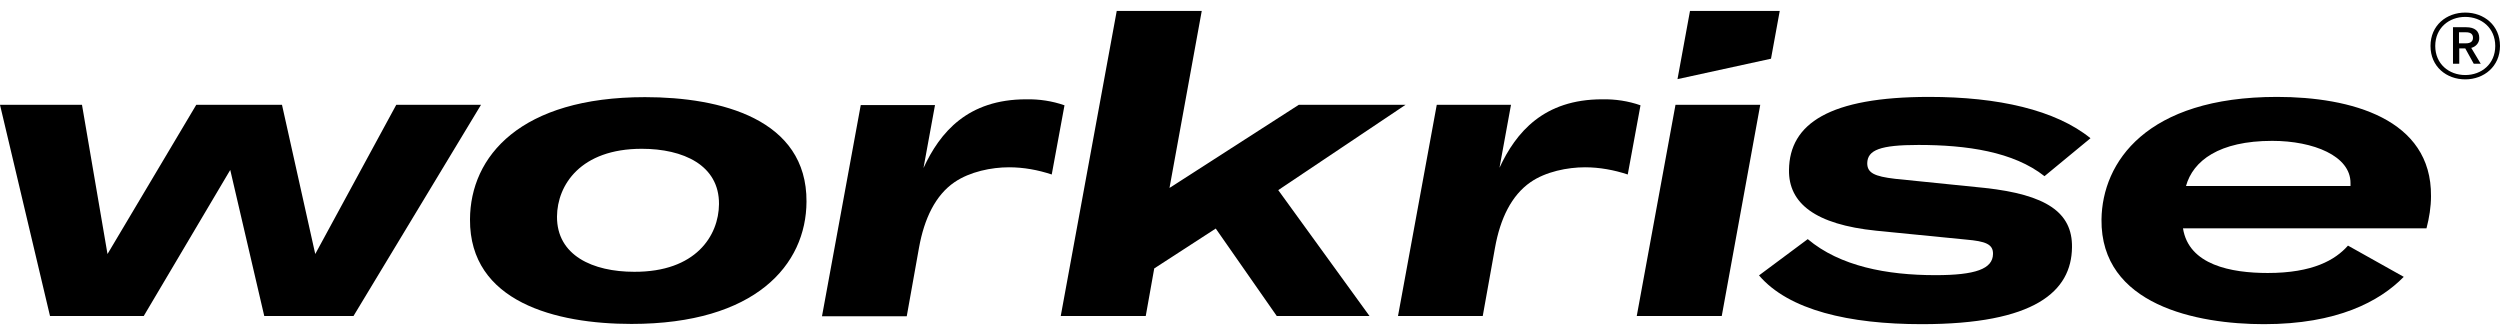 <svg width="194" height="26" viewBox="0 0 194 26" fill="none" xmlns="http://www.w3.org/2000/svg">
<path d="M124.334 7.706C125.343 7.688 126.352 7.837 127.303 8.172L126.313 13.541C125.246 13.187 124.121 12.982 122.996 12.982C121.638 12.982 119.95 13.318 118.767 14.138C117.292 15.163 116.419 16.953 116.012 19.227L115.061 24.521H108.485L111.492 8.135H117.253L116.361 13.019C117.642 10.26 119.795 7.706 124.334 7.706Z" fill="black"/>
<path d="M154.036 14.585L147.071 13.877C145.441 13.69 144.898 13.411 144.898 12.665C144.918 11.639 145.907 11.248 148.875 11.248C152.619 11.248 156.247 11.77 158.653 13.671L162.222 10.726C159.507 8.526 155.045 7.52 149.709 7.52C141.969 7.52 138.865 9.589 138.826 13.187C138.787 15.778 140.863 17.419 145.597 17.903L152.581 18.593C154.075 18.723 154.676 18.947 154.657 19.712C154.637 20.867 153.299 21.352 150.195 21.352C146.411 21.352 142.784 20.662 140.281 18.556L136.499 21.371C138.807 24.074 143.502 25.155 149.128 25.155C157.896 25.155 160.748 22.62 160.787 19.189C160.826 16.468 158.769 15.107 154.036 14.585Z" fill="black"/>
<path d="M182.399 14.436H169.633C170.177 12.478 172.194 10.931 176.326 10.931C179.527 10.931 182.418 12.105 182.399 14.212V14.436ZM188.646 15.219C188.703 9.216 182.418 7.52 176.695 7.52C166.529 7.52 163.135 12.609 163.076 17.027C162.999 23.682 170.487 25.155 175.686 25.155C181.351 25.155 184.649 23.403 186.531 21.483L182.204 19.059C181.215 20.177 179.469 21.184 175.977 21.184C173.145 21.184 169.846 20.569 169.4 17.717H188.296C188.51 16.896 188.646 16.058 188.646 15.219Z" fill="black"/>
<path d="M55.794 15.834C55.814 12.814 53.02 11.546 49.8 11.546C45.047 11.546 43.243 14.361 43.223 16.804C43.204 19.824 45.997 21.091 49.218 21.091C53.99 21.11 55.775 18.295 55.794 15.834ZM36.472 17.027C36.491 12.124 40.391 7.538 50.052 7.538C55.93 7.538 62.623 9.235 62.584 15.648C62.565 20.551 58.627 25.137 49.004 25.137C43.146 25.137 36.433 23.44 36.472 17.027Z" fill="black"/>
<path d="M79.637 7.706C80.645 7.688 81.654 7.837 82.605 8.172L81.615 13.541C80.548 13.187 79.443 12.982 78.298 12.982C76.94 12.982 75.272 13.318 74.069 14.138C72.595 15.144 71.722 16.953 71.314 19.227L70.364 24.54H63.787L66.794 8.154H72.556L71.663 13.038C72.944 10.26 75.097 7.706 79.637 7.706Z" fill="black"/>
<path d="M127.012 24.521H133.608L136.595 8.135H130.018L127.012 24.521Z" fill="black"/>
<path d="M131.144 0.846L130.174 6.14L137.43 4.556L138.108 0.846H131.144Z" fill="black"/>
<path d="M109.067 8.135H100.783L90.753 14.585L93.256 0.846H86.659L82.314 24.521H88.91L89.569 20.83L94.342 17.735L99.076 24.521H106.273L99.192 14.753L109.067 8.135Z" fill="black"/>
<path d="M30.749 8.135L24.463 19.712L21.883 8.135H15.229L8.342 19.712L6.363 8.135H0L3.88 24.521H11.155L17.867 13.187L20.506 24.521H27.432L37.325 8.135H30.749Z" fill="black"/>
<path d="M194 3.568C194 5.152 192.758 6.159 191.303 6.159C189.848 6.159 188.607 5.171 188.607 3.568C188.607 1.964 189.848 0.976 191.303 0.976C192.758 0.976 194 1.964 194 3.568ZM193.631 3.568C193.631 2.169 192.564 1.312 191.303 1.312C190.043 1.312 188.975 2.169 188.975 3.568C188.975 4.966 190.043 5.823 191.303 5.823C192.564 5.823 193.631 4.966 193.631 3.568ZM191.769 3.717L192.506 4.947H191.963L191.303 3.754H190.838V4.947H190.352V2.113H191.381C192.04 2.113 192.39 2.412 192.39 2.934C192.409 3.307 192.137 3.623 191.769 3.717ZM190.818 3.362H191.361C191.711 3.362 191.904 3.213 191.904 2.934C191.904 2.654 191.73 2.505 191.361 2.505H190.818V3.362Z" fill="black"/>
</svg>
